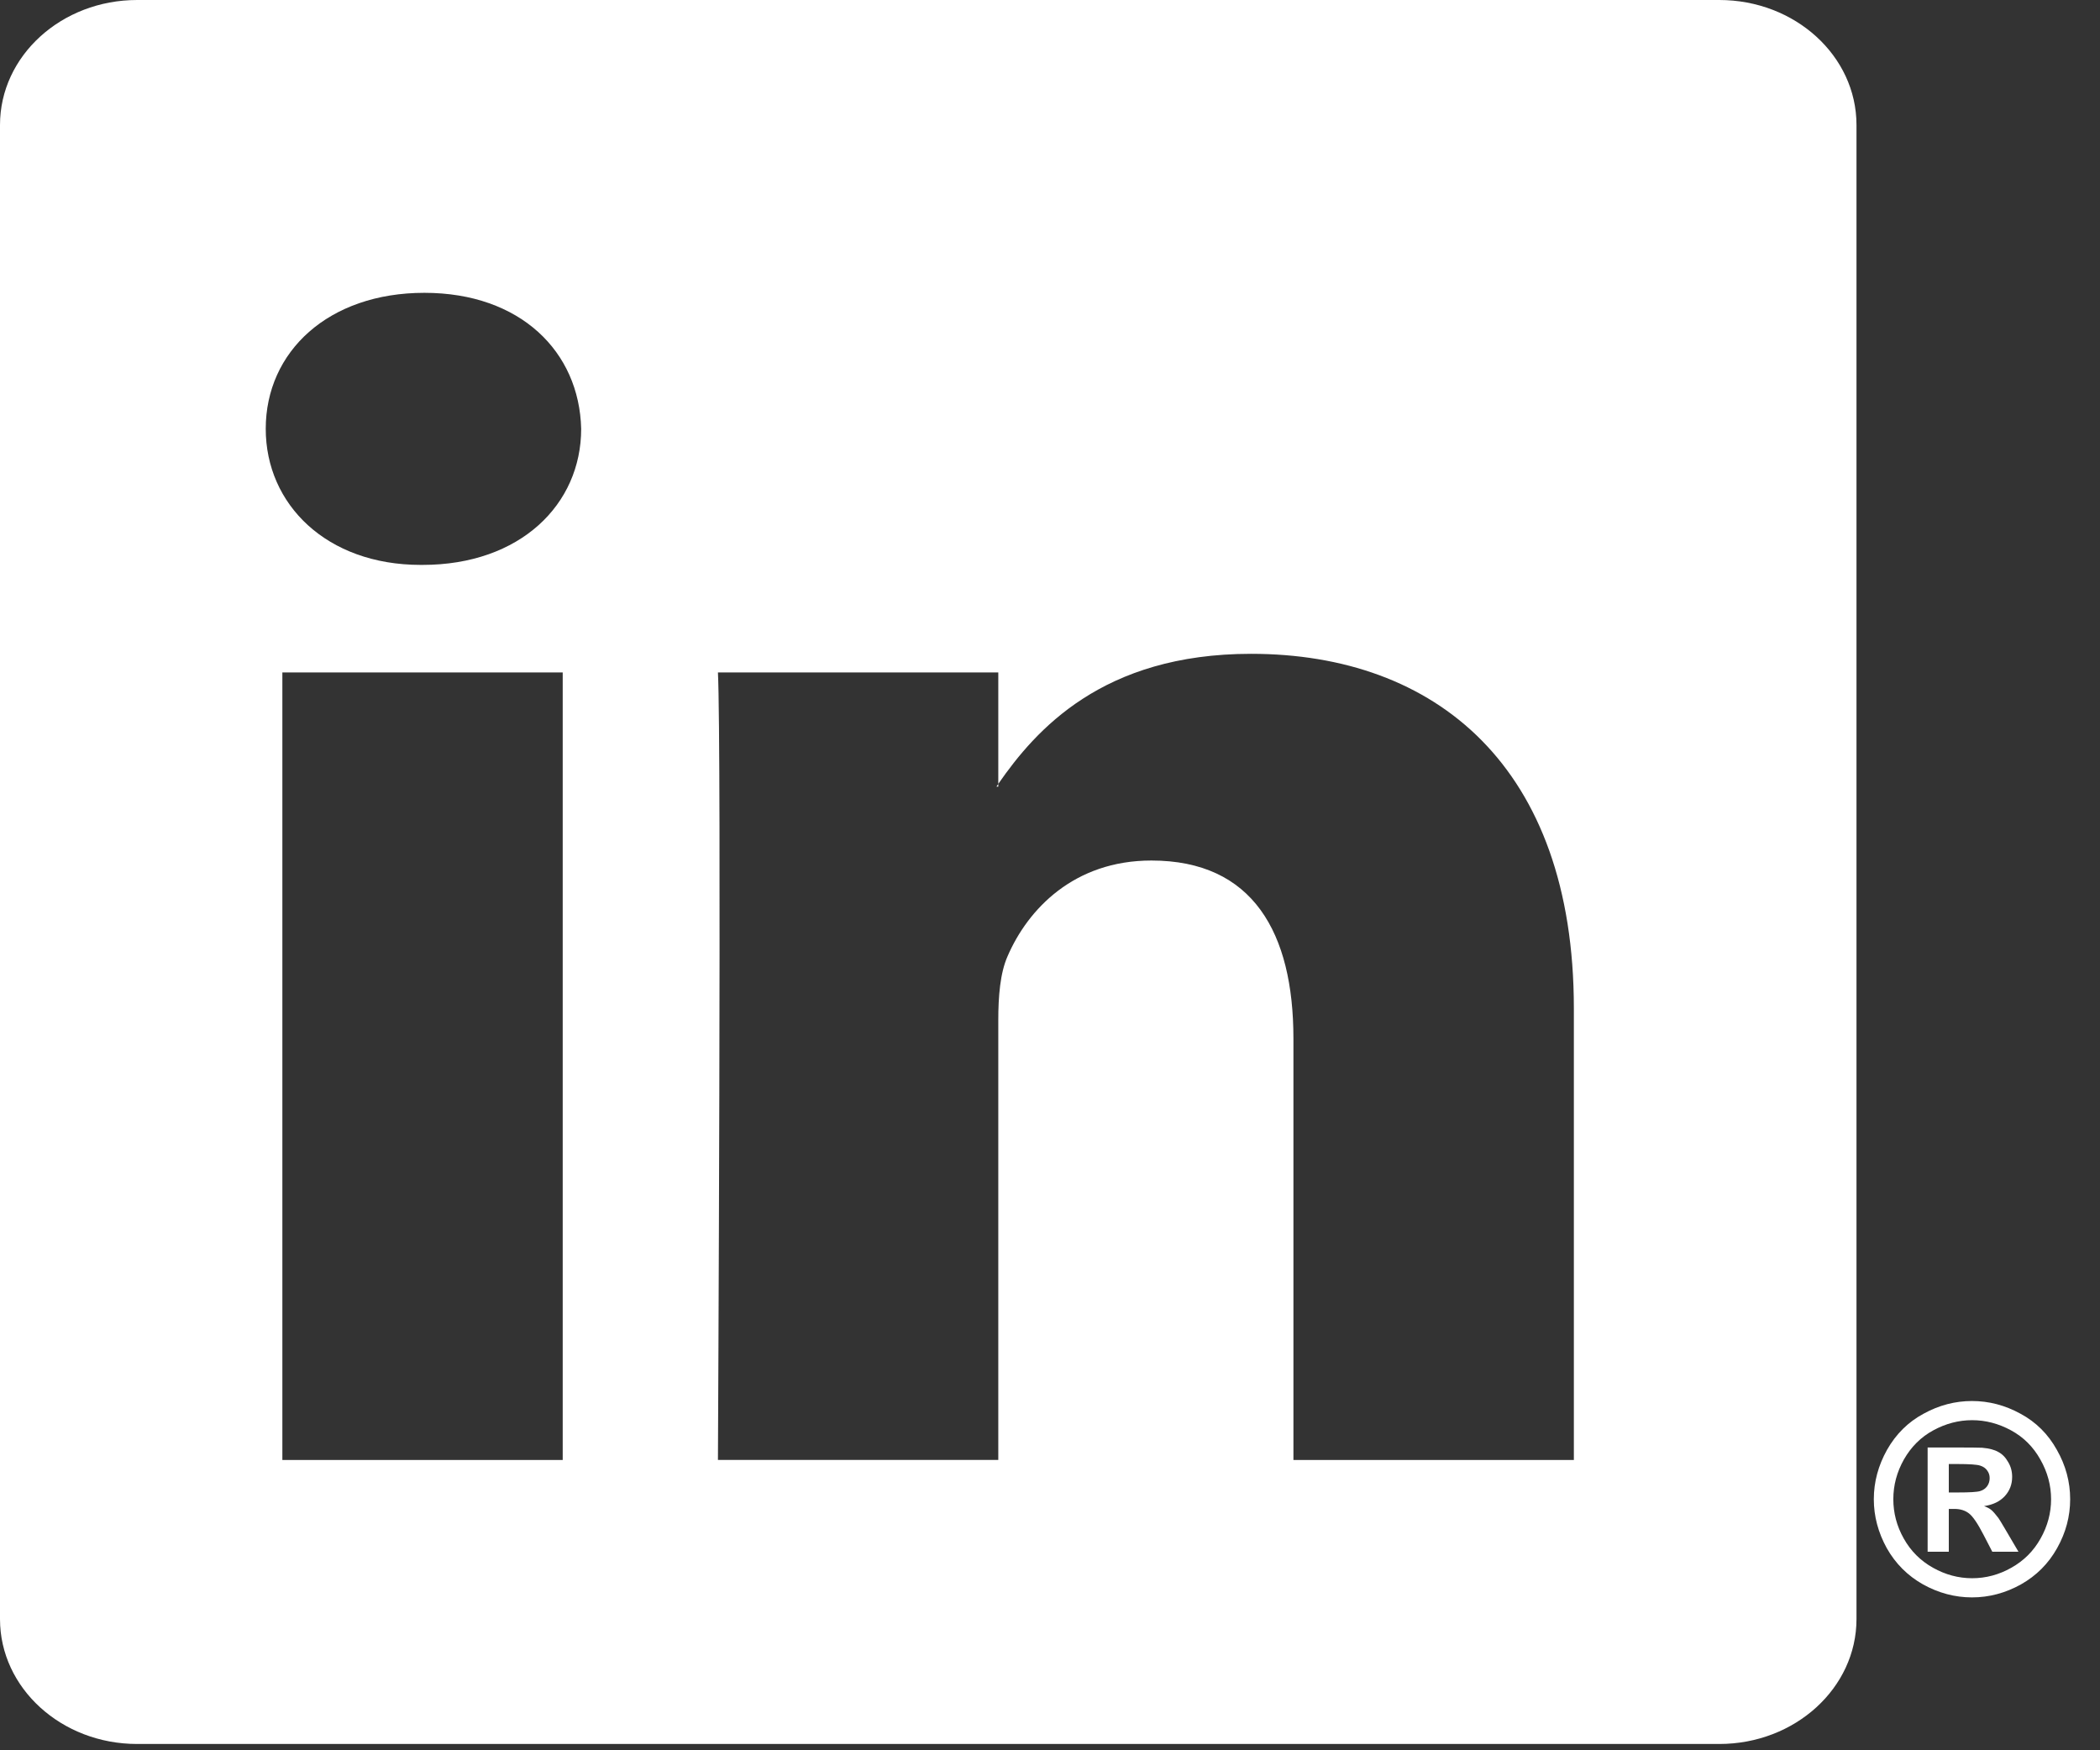 <?xml version="1.0" encoding="UTF-8"?> <svg xmlns="http://www.w3.org/2000/svg" width="24" height="20" viewBox="0 0 24 20" fill="none"><rect x="0" y="0" width="24" height="20" fill="#333333" stroke="none"/><g clip-path="url(#clip0_150_81)"><path d="M11.409 8.989V8.958C11.402 8.968 11.395 8.979 11.388 8.989H11.409Z" fill="white"></path><path d="M19.649 0H1.567C0.702 0 0 0.639 0 1.428V18.501C0 19.289 0.702 19.928 1.567 19.928H19.649C20.515 19.928 21.217 19.288 21.217 18.501V1.428C21.217 0.639 20.515 0 19.649 0ZM6.431 16.683H3.227V7.684H6.431V16.683ZM4.829 6.455H4.808C3.733 6.455 3.037 5.764 3.037 4.9C3.037 4.017 3.754 3.346 4.85 3.346C5.946 3.346 6.621 4.017 6.642 4.9C6.642 5.764 5.946 6.455 4.829 6.455ZM17.987 16.683H14.782V11.867C14.782 10.658 14.319 9.833 13.159 9.833C12.274 9.833 11.747 10.389 11.515 10.927C11.43 11.119 11.409 11.387 11.409 11.656V16.682H8.205C8.205 16.682 8.247 8.527 8.205 7.684H11.409V8.957C11.835 8.344 12.597 7.471 14.298 7.471C16.406 7.471 17.987 8.758 17.987 11.522L17.987 16.683Z" fill="white"></path><path d="M22.537 16.009C22.73 16.009 22.914 16.057 23.091 16.154C23.268 16.249 23.407 16.387 23.507 16.567C23.609 16.746 23.659 16.934 23.659 17.131C23.659 17.326 23.61 17.512 23.51 17.69C23.411 17.867 23.273 18.005 23.096 18.105C22.919 18.203 22.733 18.253 22.537 18.253C22.342 18.253 22.155 18.203 21.978 18.105C21.801 18.005 21.663 17.867 21.563 17.69C21.465 17.512 21.415 17.326 21.415 17.131C21.415 16.934 21.466 16.746 21.566 16.567C21.668 16.387 21.807 16.249 21.984 16.154C22.16 16.057 22.345 16.009 22.537 16.009ZM22.539 16.228C22.384 16.228 22.237 16.267 22.095 16.344C21.953 16.421 21.842 16.532 21.759 16.677C21.678 16.821 21.638 16.972 21.638 17.131C21.638 17.288 21.677 17.438 21.757 17.58C21.837 17.723 21.948 17.834 22.091 17.914C22.233 17.994 22.383 18.034 22.539 18.034C22.696 18.034 22.846 17.994 22.987 17.914C23.13 17.834 23.241 17.723 23.321 17.58C23.401 17.438 23.441 17.288 23.441 17.131C23.441 16.972 23.4 16.821 23.318 16.677C23.237 16.532 23.125 16.421 22.983 16.344C22.841 16.267 22.693 16.228 22.539 16.228ZM22.03 17.731V16.54H22.272C22.499 16.54 22.626 16.541 22.653 16.543C22.733 16.55 22.795 16.566 22.839 16.592C22.884 16.616 22.921 16.654 22.95 16.706C22.981 16.757 22.996 16.813 22.996 16.876C22.996 16.962 22.968 17.035 22.911 17.097C22.855 17.157 22.777 17.195 22.675 17.21C22.711 17.223 22.739 17.238 22.759 17.255C22.778 17.271 22.805 17.301 22.839 17.346C22.848 17.358 22.877 17.406 22.927 17.491L23.068 17.731H22.769L22.669 17.538C22.602 17.408 22.546 17.326 22.502 17.293C22.458 17.259 22.403 17.242 22.335 17.242H22.272V17.731H22.03ZM22.272 17.054H22.37C22.51 17.054 22.596 17.049 22.63 17.038C22.664 17.028 22.691 17.009 22.71 16.983C22.73 16.955 22.739 16.925 22.739 16.89C22.739 16.857 22.73 16.828 22.71 16.802C22.692 16.776 22.665 16.758 22.63 16.747C22.595 16.735 22.508 16.729 22.37 16.729H22.272V17.054Z" fill="white"></path></g><defs><clipPath id="clip0_150_81"><rect width="24" height="20" fill="white"></rect></clipPath></defs></svg> 